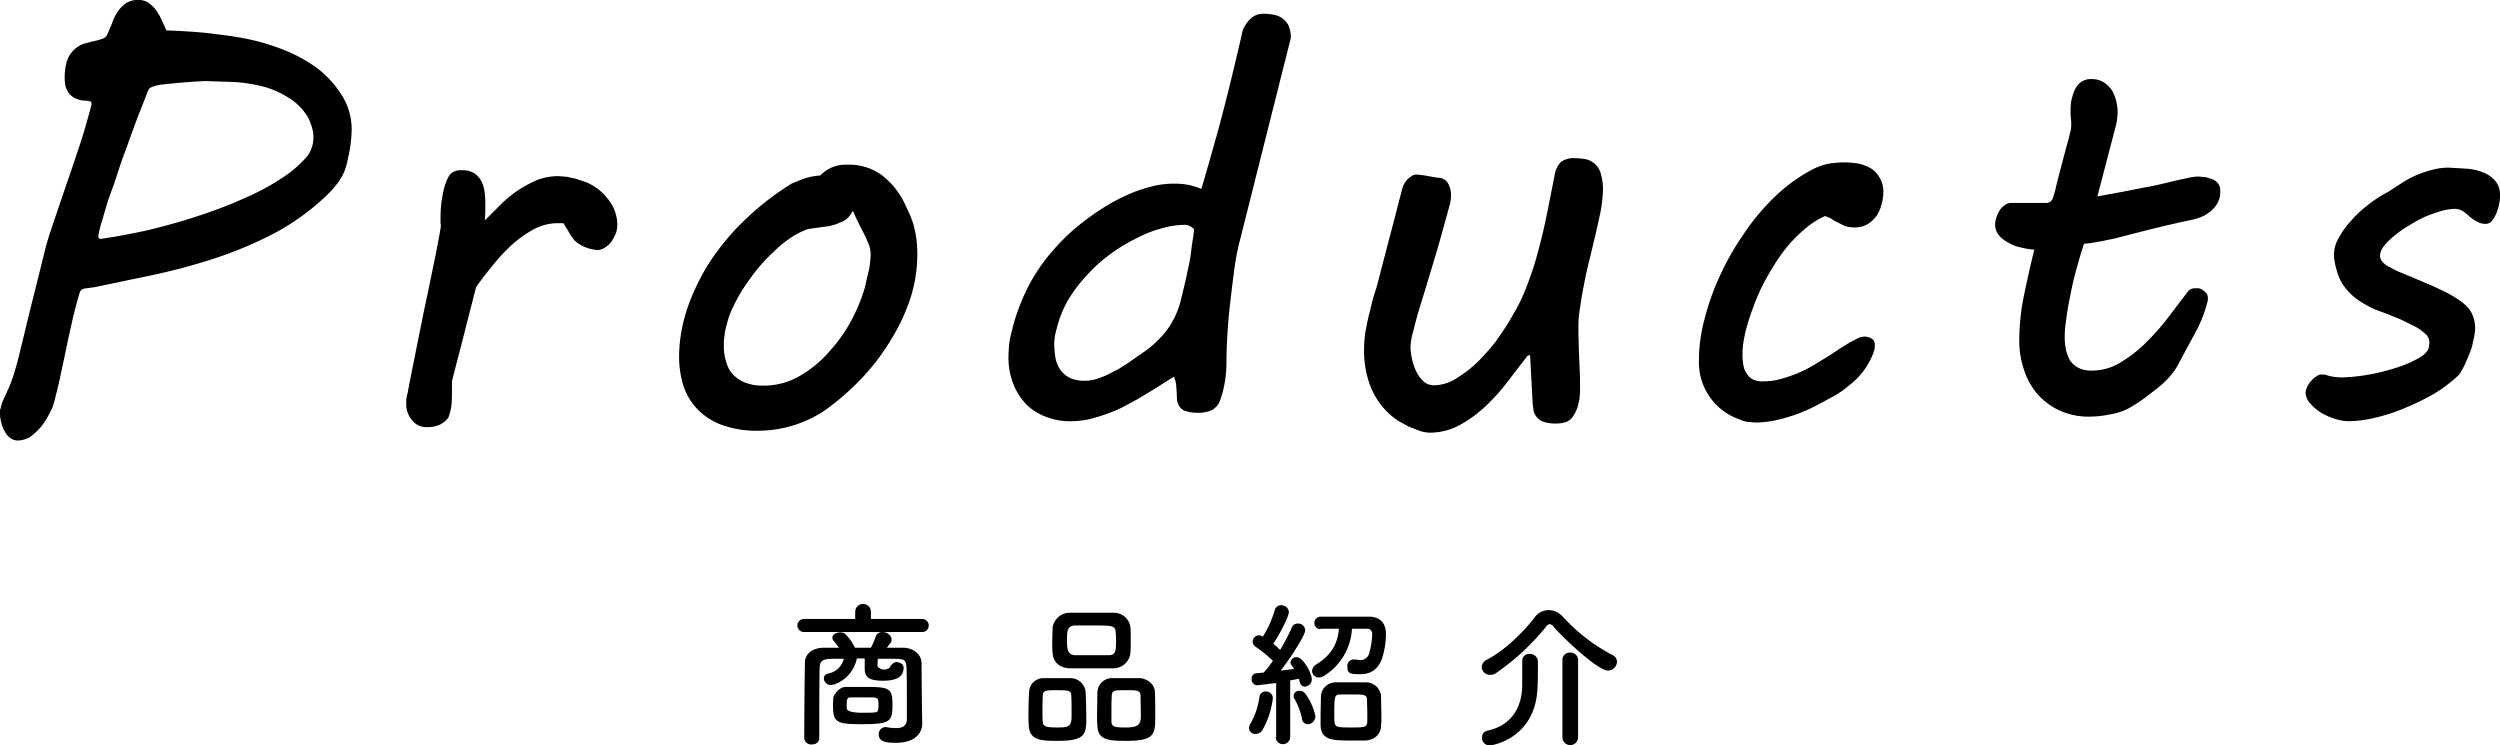 <svg xmlns="http://www.w3.org/2000/svg" viewBox="0 0 765 228.1">
  <g id="f39dc21e-94e1-403a-b794-fa10d68a420c" data-name="レイヤー 2">
    <g id="a5207efd-98d8-4aa6-950b-10dc08bbabeb" data-name="レイヤー 1">
      <g>
        <path d="M.2,124.9a10.7,10.7,0,0,1,.9-2.7l1.3-2.9a30.1,30.1,0,0,0,1.5-3.8c.5-1.4,1-3.2,1.6-5.4L8.6,97.4c.7-3,1.5-6.1,2.3-9.3s1.7-6.8,2.7-10.9,1.9-6.5,3.1-10.1l3.7-10.9c1.3-3.7,2.6-7.6,3.9-11.5s2.5-8.1,3.6-12.3c0-.2.1-.4.1-.6a.8.8,0,0,0-.4-.8l-1.1-.2a7.3,7.3,0,0,1-3.2-.6,5.7,5.7,0,0,1-2.1-1.5,6.5,6.5,0,0,1-1.1-2.2,10.9,10.9,0,0,1-.3-2.6,17.1,17.1,0,0,1,.8-5.6,8.6,8.6,0,0,1,2.2-3.2,8.1,8.1,0,0,1,2.8-1.7l3-.8a13.8,13.8,0,0,0,2.6-.7,2.4,2.4,0,0,0,1.6-1.3l1.5-3.5A14.2,14.2,0,0,1,36,3.6,10.3,10.3,0,0,1,38.5,1a6.8,6.8,0,0,1,4-1,5,5,0,0,1,3.1,1,10,10,0,0,1,2.3,2.3,18.7,18.7,0,0,1,1.7,3.1l1.3,2.9c5.4.2,10.1.5,14.1,1s7,.9,9,1.3a66.1,66.1,0,0,1,11.9,3.3,46.2,46.2,0,0,1,10.8,5.7,31,31,0,0,1,7.8,8.4,19.3,19.3,0,0,1,3.1,10.9,39,39,0,0,1-.7,6.6l-.6,2.8a16.1,16.1,0,0,1-2.6,6.2,32.1,32.1,0,0,1-4.6,5.1A71.7,71.7,0,0,1,83.7,71.5a122.4,122.4,0,0,1-17.5,7.4A190.5,190.5,0,0,1,47.5,84L28.8,87.9l-2.3.3c-1.2.1-1.9.6-2.1,1.3-1.1,3.7-1.9,6.9-2.5,9.6s-1.2,5.4-1.7,7.9l-1.6,7.5c-.5,2.5-1.2,5.3-2,8.4a13.4,13.4,0,0,1-1.4,3.5,25.5,25.5,0,0,1-2.4,3.9,19.9,19.9,0,0,1-3.3,3.2,7.6,7.6,0,0,1-4,1.3,4.1,4.1,0,0,1-2.4-.8,5.8,5.8,0,0,1-1.7-2.1,8.2,8.2,0,0,1-1-2.6,9.3,9.3,0,0,1-.4-2.7v-.9A1.9,1.9,0,0,1,.2,124.9ZM31.6,66.3l-.4,1.4a10.9,10.9,0,0,0-.5,1.7,13.6,13.6,0,0,0-.4,1.7,8.9,8.9,0,0,0-.2,1.1c0,.2,0,.5.1.6a.5.5,0,0,0,.5.3l1.5-.2,3.1-.5,3.8-.7,4-.8c3.4-.7,7.1-1.7,11-2.8s7.8-2.4,11.7-3.8,7.6-3,11.1-4.6a69.9,69.9,0,0,0,9.5-5.3,35,35,0,0,0,6.9-5.8,9.2,9.2,0,0,0,2.6-6.3,9.6,9.6,0,0,0-.5-3.5A18.2,18.2,0,0,0,94.3,36a17.5,17.5,0,0,0-6-6.1,28.2,28.2,0,0,0-7.7-3.4,50.5,50.5,0,0,0-8.8-1.4l-9.1-.3-3.6.2-5,.4-4.9.5a11.9,11.9,0,0,0-3.1.9c-.3.1-.5.4-.7.8l-.4.9-1.7,4.4q-1.2,2.9-2.4,6.3c-.9,2.3-1.7,4.8-2.7,7.4s-1.8,5.1-2.6,7.6-1.7,4.7-2.4,6.8S32,64.9,31.6,66.3Z"/>
        <path d="M124.7,120.4c.7-3.7,1.5-7.7,2.4-12.2l2.7-13.4c1-4.6,1.9-9.1,2.8-13.4s1.7-8.4,2.3-12.1c0-.5-.1-1-.1-1.4V66.6a41.5,41.5,0,0,1,.3-4.9c.3-1.6.5-3.1.9-4.5s1.2-3.4,2-4.1a4.6,4.6,0,0,1,3.4-1,6.8,6.8,0,0,1,3.7.9,7.3,7.3,0,0,1,2.2,2.4,11.3,11.3,0,0,1,1,3.4,26.8,26.8,0,0,1,.2,4v2.5a17.9,17.9,0,0,0-.1,2.1l4.7-4.7a37.5,37.5,0,0,1,5.3-4.4,41.9,41.9,0,0,1,5.9-3.2,18.4,18.4,0,0,1,6.6-1.2l2.6.2,2.7.6,3.3,1.1a18.6,18.6,0,0,1,3.3,1.9,17.4,17.4,0,0,1,4.4,4.9,12.5,12.5,0,0,1,1.7,6.1,8.7,8.7,0,0,1-.4,2.6,19.6,19.6,0,0,1-1.3,2.5,7.2,7.2,0,0,1-2,1.9,4.1,4.1,0,0,1-2.4.8,12.2,12.2,0,0,1-3.3-.7,10.7,10.7,0,0,1-3.2-1.8,5.8,5.8,0,0,1-1.2-1.4,9.9,9.9,0,0,1-1.1-1.7c-.3-.6-.7-1.1-1-1.6a6.4,6.4,0,0,0-.6-1h-1.8a15.4,15.4,0,0,0-7.7,2.1,36,36,0,0,0-6.8,5,58.8,58.8,0,0,0-5.8,6.4c-1.8,2.2-3.3,4.2-4.6,6-1.1,4.3-2.3,8.9-3.5,13.7s-2.6,9.9-3.9,15.2v1.9c0,1.6,0,3.2-.1,4.9a17,17,0,0,1-1,4.3,7.5,7.5,0,0,1-2.5,2.1,8.9,8.9,0,0,1-3.8.8,5.6,5.6,0,0,1-4.9-2.2,7.7,7.7,0,0,1-1.7-5.1A9.5,9.5,0,0,1,124.7,120.4Z"/>
        <path d="M209.2,98.2A55.3,55.3,0,0,1,212.9,88a60.8,60.8,0,0,1,6.5-11,73.9,73.9,0,0,1,9.7-10.8,85.2,85.2,0,0,1,13.1-10l3.7-1.5a21,21,0,0,1,5.1-1,10.7,10.7,0,0,1,8.3-3.3,16.9,16.9,0,0,1,10.4,3.1,23.7,23.7,0,0,1,7,8.5l1.6,3.4a30.1,30.1,0,0,1,1.3,3.6,35.3,35.3,0,0,1,.8,4,34.3,34.3,0,0,1,.3,4.8,44.6,44.6,0,0,1-1.9,12.8,59,59,0,0,1-5.7,12.6,68.9,68.9,0,0,1-8.8,11.9,79.9,79.9,0,0,1-11.5,10.2,36.7,36.7,0,0,1-21.1,6.5,30.6,30.6,0,0,1-10.6-1.7,19.8,19.8,0,0,1-7.4-4.6,19.1,19.1,0,0,1-4.5-7.2,30.4,30.4,0,0,1-1.4-9.4A47,47,0,0,1,209.2,98.2Zm13.2,1.1a14.7,14.7,0,0,0-.7,3.4,16.7,16.7,0,0,0-.2,3.1,15.3,15.3,0,0,0,.7,4.9,9.2,9.2,0,0,0,2.1,3.9,10.1,10.1,0,0,0,3.8,2.5,14.7,14.7,0,0,0,5.5.9,21.9,21.9,0,0,0,11.2-3,35.6,35.6,0,0,0,9.2-7.7,46.5,46.5,0,0,0,6.8-9.8,51.7,51.7,0,0,0,3.9-9.7c.4-1.9.8-3.6,1.2-5.2a26.8,26.8,0,0,0,.5-4.6,8.4,8.4,0,0,0-.8-3.8c-.5-1.2-1.1-2.5-1.9-4s-.9-1.8-1.4-2.8-.9-2-1.3-2.9a15.6,15.6,0,0,1-1.3,1.9,5.3,5.3,0,0,1-2.2,1.5,16,16,0,0,1-3.9,1.3l-6.4.9a24.1,24.1,0,0,0-5.3,2.7,33.9,33.9,0,0,0-5.2,4.3,50.4,50.4,0,0,0-5,5.3c-1.5,1.9-2.9,3.8-4.2,5.8s-2.3,3.9-3.2,5.8A22.8,22.8,0,0,0,222.4,99.3Z"/>
        <path d="M309.6,101.4a55.7,55.7,0,0,1,2.7-8.5,54.6,54.6,0,0,1,10.3-16.7,59.9,59.9,0,0,1,8.1-7.7,81.2,81.2,0,0,1,6.7-4.8,63.6,63.6,0,0,1,7.2-3.9,42.6,42.6,0,0,1,7.3-2.6,26.7,26.7,0,0,1,7.3-1,21.9,21.9,0,0,1,4.6.4,24,24,0,0,1,3.8,1.2c.6-1.8,2-6.8,4.3-14.9s5.1-19.3,8.4-33.7a10.1,10.1,0,0,1,2.5-3.6,5.6,5.6,0,0,1,3.8-1.4,16.3,16.3,0,0,1,3.1.3,6.4,6.4,0,0,1,2.7,1.1,6.9,6.9,0,0,1,1.9,2.2,9.9,9.9,0,0,1,.7,3.8L379,75.2c-.4,1.8-.9,4.2-1.3,7.2s-.8,6.3-1.2,9.7-.7,6.7-.9,10-.3,6.1-.3,8.5a37.1,37.1,0,0,1-1,8.8,31.2,31.2,0,0,1-1,3.2,4.6,4.6,0,0,1-1.4,2.1,4.3,4.3,0,0,1-2.2,1.2,9.9,9.9,0,0,1-3.3.4,10.4,10.4,0,0,1-3.5-.5,3.4,3.4,0,0,1-1.9-1.3,4.6,4.6,0,0,1-.8-1.9,16.9,16.9,0,0,1-.1-2.3c-.1-.8-.1-1.7-.2-2.5a7.2,7.2,0,0,0-.7-2.5l-2.6,1.6-3.3,2.1-3.3,2-2.2,1.3-4.1,2.2a36.1,36.1,0,0,1-4.9,2.1,51.8,51.8,0,0,1-5.6,1.7,28.6,28.6,0,0,1-5.8.6,20,20,0,0,1-6.9-1.2,17.9,17.9,0,0,1-6.1-3.6,19.3,19.3,0,0,1-4.2-6.3,21.6,21.6,0,0,1-1.6-8.8c0-1.2.1-2.4.2-3.6A23.5,23.5,0,0,1,309.6,101.4Zm13.7-.6a15.1,15.1,0,0,0-.7,4.6,29.9,29.9,0,0,0,.4,4.3,10,10,0,0,0,1.5,3.5,8.1,8.1,0,0,0,2.8,2.4,10.6,10.6,0,0,0,4.7.9,10.8,10.8,0,0,0,3.4-.5,26.7,26.7,0,0,0,3.6-1.4l3.3-1.7,2.7-1.7,5.6-3.9a30,30,0,0,0,4.6-4.1,22.1,22.1,0,0,0,3.6-4.9,25.9,25.9,0,0,0,2.5-6.3l1.4-5.8c.4-1.7.7-3.4,1.1-5.1s.6-3.4.8-5.1.6-3.7.8-5.8a3.5,3.5,0,0,0-1.1-.9,3.4,3.4,0,0,0-2-.5,25.9,25.9,0,0,0-6.9,1.1,36.2,36.2,0,0,0-7.8,3.1,50.5,50.5,0,0,0-7.9,4.8,47.8,47.8,0,0,0-7.1,6.4,44.4,44.4,0,0,0-5.8,7.7A32.4,32.4,0,0,0,323.3,100.8Z"/>
        <path d="M429,58.1a6.7,6.7,0,0,1,2.2-3.7l1.2-.8.9-.2,2.1.2,2.3.4,2.4.4a3.4,3.4,0,0,1,3,1.7,7.4,7.4,0,0,1,.9,3.8,10.7,10.7,0,0,1-.5,3.2c-1.8,6.6-3.4,12.4-4.9,17.3s-2.7,9-3.8,12.5-1.8,6.2-2.3,8.3a21.2,21.2,0,0,0-.9,5,18,18,0,0,0,.5,3.7,15.5,15.5,0,0,0,1.3,3.8,9.7,9.7,0,0,0,2.2,3,4.7,4.7,0,0,0,3.2,1.2,12.8,12.8,0,0,0,6.8-2.1,36.5,36.5,0,0,0,6.5-5,66.4,66.4,0,0,0,5.6-6.3c1.6-2.3,3-4.3,4-6l2.1-3.6a53.9,53.9,0,0,0,3.5-7.6c1.1-2.9,2.1-5.8,2.9-8.7s1.5-5.6,2.1-8.2,1-4.6,1.3-6.1l2.1-10.6a7.5,7.5,0,0,1,1.9-4.1,6.6,6.6,0,0,1,4.4-1.2,19.8,19.8,0,0,1,3.6.4,6.3,6.3,0,0,1,2.7,1.6,6.2,6.2,0,0,1,1.6,3,15.6,15.6,0,0,1,.6,4.8,42.2,42.2,0,0,1-1.1,8.3c-.7,3.3-1.5,6.6-2.3,10s-1,4-1.5,6.2-.9,4.4-1.3,6.5-.7,4.3-1,6.3-.3,3.8-.3,5.4.1,5.3.2,8,.3,5.6.3,8.6c0,1.4,0,2.6-.1,3.6a9.7,9.7,0,0,1-.4,2.4,10.4,10.4,0,0,1-2.2,4.6c-.9,1-2.5,1.5-4.7,1.5a11.8,11.8,0,0,1-3.7-.5,4.6,4.6,0,0,1-2.1-1.4,5,5,0,0,1-1-1.9l-.3-2.2-.8-15-.8.3-5.7,7.4a61.5,61.5,0,0,1-6.8,7.7,38.6,38.6,0,0,1-8.1,6,19.4,19.4,0,0,1-9.5,2.4,11.2,11.2,0,0,1-2.7-.5l-3.4-1.3-3.3-1.8a20.1,20.1,0,0,1-2.5-1.9,22.8,22.8,0,0,1-6.2-9.1,30.6,30.6,0,0,1-1.8-10.3,39.9,39.9,0,0,1,.4-5.9c.4-1.9.7-3.8,1.2-5.6s.8-3.6,1.3-5.2,1-3,1.3-4.3l2.7-10.4,2.1-8c.6-2.2,1.1-4.2,1.5-5.8Z"/>
        <path d="M521.6,97.6a75.7,75.7,0,0,1,4.5-12.8A85.3,85.3,0,0,1,533.3,72a70,70,0,0,1,9.5-11.5,50.4,50.4,0,0,1,11.7-8.6,22,22,0,0,1,4.5-1.7,27.3,27.3,0,0,1,5-.5,25.6,25.6,0,0,1,4.9.4,13.8,13.8,0,0,1,3.9,1.6,8.8,8.8,0,0,1,2.5,2.9,8.1,8.1,0,0,1,1,4.3,13.1,13.1,0,0,1-.6,3.8,10.2,10.2,0,0,1-1.6,3.5,9.5,9.5,0,0,1-2.8,2.5,8,8,0,0,1-3.9.9,8.3,8.3,0,0,1-3.2-.6l-2.8-1.4-1.4-.9-1.5-.6a24.3,24.3,0,0,0-5.9,3.7,43.4,43.4,0,0,0-5.3,5.2,52.4,52.4,0,0,0-4.4,6.1c-1.4,2.2-2.6,4.4-3.7,6.5a67.7,67.7,0,0,0-2.7,6.4c-.8,2.1-1.4,4-1.9,5.7a41.3,41.3,0,0,0-1,4.4,24.9,24.9,0,0,0-.4,4.7,15.3,15.3,0,0,0,.3,3,5.5,5.5,0,0,0,1,2.5,4.7,4.7,0,0,0,1.9,1.8,6,6,0,0,0,2.9.6,20.8,20.8,0,0,0,5.5-.7,47.2,47.2,0,0,0,5.3-1.8,40.6,40.6,0,0,0,5.1-2.6l4.9-3,3-2,2.9-1.8,2.5-1.3a5.3,5.3,0,0,1,2-.5,4.3,4.3,0,0,1,2.2.6,2.1,2.1,0,0,1,1,2,6.6,6.6,0,0,1-.4,2.3,22.7,22.7,0,0,1-7.3,9.9,29.8,29.8,0,0,1-5,3.5l-5.2,2.8a49.3,49.3,0,0,1-10,3.9,32.5,32.5,0,0,1-8.4,1.3l-2.6-.2a8.8,8.8,0,0,1-2.6-.8,18.4,18.4,0,0,1-12.3-18.5,39.5,39.5,0,0,1,.4-5.8A51.9,51.9,0,0,1,521.6,97.6Z"/>
        <path d="M617.9,103.9a67.7,67.7,0,0,1,1.5-13.8c1-4.8,2-9.3,3.1-13.7a23,23,0,0,1-4.2-.7,11.6,11.6,0,0,1-3.8-1.5,8.5,8.5,0,0,1-2.9-2.3,5.2,5.2,0,0,1-1.1-3.2,6.7,6.7,0,0,1,.3-1.8,8.5,8.5,0,0,1,.9-2.2,5.5,5.5,0,0,1,1.6-1.8,3.2,3.2,0,0,1,2.1-.8H626a2.1,2.1,0,0,0,2.1-1.3,25.8,25.8,0,0,0,.8-2.6c.7-3,1.4-5.7,2-7.9l1.5-5.7c.5-1.6.8-2.9,1-3.8a8.5,8.5,0,0,0,.4-2.4,13.4,13.4,0,0,0-.1-2,18.6,18.6,0,0,1-.1-2.6V33c0-.4.1-.9.1-1.6a23.2,23.2,0,0,1,.8-3,7.5,7.5,0,0,1,1.7-2.8,5.1,5.1,0,0,1,3.8-1.4,6.9,6.9,0,0,1,3.6.9,9.2,9.2,0,0,1,2.5,2.3,11,11,0,0,1,1.4,3.3,14.9,14.9,0,0,1,.5,3.6,19.8,19.8,0,0,1-.4,3.6l-5.8,22.2,7.6-1.4,6.6-1.3c2.5-.4,4.6-.9,6.3-1.3l4.6-1.1,3.2-.7,2.2-.3,2.6.2,2.3.7a5.1,5.1,0,0,1,1.6,1.3,4.1,4.1,0,0,1,.6,2.3,7.4,7.4,0,0,1-.7,3.4,8.2,8.2,0,0,1-2,2.5,9.8,9.8,0,0,1-2.7,1.8,17.6,17.6,0,0,1-3,1l-3.3.7-4.4,1-5,1.2-5.1,1.3L647,73l-4.4.9-3,.5-1.9.2c-1,3-1.8,5.9-2.6,8.8s-1.3,5.6-1.8,8.1-.9,4.8-1.1,6.8a31.5,31.5,0,0,0-.4,4.6,18.4,18.4,0,0,0,.4,4.1,11.5,11.5,0,0,0,1.3,3.4,7,7,0,0,0,2.6,2.2,8.6,8.6,0,0,0,4.1.8,16.6,16.6,0,0,0,8.2-2.2,42.1,42.1,0,0,0,7.8-5.9,73.9,73.9,0,0,0,6.9-7.7l6.1-8a2.9,2.9,0,0,1,2.5-1.4h1.1a3.8,3.8,0,0,1,1.3.6,5.2,5.2,0,0,1,1.1,1,2.4,2.4,0,0,1,.4,1.5,2.8,2.8,0,0,1-.1,1,40.1,40.1,0,0,1-3.9,9.8l-5.4,10a18.4,18.4,0,0,1-2.5,3.4,34.7,34.7,0,0,1-3.4,3.2l-3.8,2.9a34.5,34.5,0,0,1-3.7,2.5,17.2,17.2,0,0,1-6.6,2.6,34,34,0,0,1-6.9.8,21.7,21.7,0,0,1-9.1-1.9,20.3,20.3,0,0,1-6.8-5.1,21,21,0,0,1-4.1-7.5A27.3,27.3,0,0,1,617.9,103.9Z"/>
        <path d="M710.3,114.6h1.1l1.2.4,1.4.3,2.1.2a52.6,52.6,0,0,0,8.3-.8,56.9,56.9,0,0,0,8.6-2.1,34.1,34.1,0,0,0,6.9-2.9c1.9-1,3-2.2,3.3-3.3a12.8,12.8,0,0,0,.2-1.7,3.6,3.6,0,0,0-1.3-2.6,17.4,17.4,0,0,0-3.3-2.3l-4.3-2.1-4.2-1.7L727.6,95a22.2,22.2,0,0,1-4.1-2,22.6,22.6,0,0,1-3.7-2.6,20.5,20.5,0,0,1-3-3.5,16.5,16.5,0,0,1-1.9-4.7,14.2,14.2,0,0,1-.5-2.2,9,9,0,0,1-.2-2.4,9.9,9.9,0,0,1,1.4-4.7,23.9,23.9,0,0,1,3.7-5.2,36.3,36.3,0,0,1,5.3-5,38.3,38.3,0,0,1,6.2-4l4.6-3a31.9,31.9,0,0,1,4.5-2.3,35.3,35.3,0,0,1,4.6-1.5,19.3,19.3,0,0,1,4.9-.6l5.2.3a17.2,17.2,0,0,1,5.1,1.1,9.2,9.2,0,0,1,3.8,2.6,6.4,6.4,0,0,1,1.5,4.5,10.2,10.2,0,0,1-.2,2.3A15.7,15.7,0,0,1,764,65a13.6,13.6,0,0,1-1.3,2.4,2.6,2.6,0,0,1-1.9,1.1,5.1,5.1,0,0,1-3-.8,12.1,12.1,0,0,1-2.2-1.5,15.6,15.6,0,0,0-2-1.6,4.9,4.9,0,0,0-2.5-.7,18.3,18.3,0,0,0-4.2.7,50.1,50.1,0,0,0-5,1.8,46.7,46.7,0,0,0-4.9,2.7,31,31,0,0,0-4.4,3.1,18.1,18.1,0,0,0-3.1,3.1,4.8,4.8,0,0,0-1.2,2.8,2.8,2.8,0,0,0,.9,2.2,6.1,6.1,0,0,0,2.2,1.5,24.9,24.9,0,0,0,4,1.9l4.5,1.9,4.5,1.9,3.8,1.8a42.7,42.7,0,0,1,3.8,2.2,17.3,17.3,0,0,1,2.9,2.3,7.9,7.9,0,0,1,1.8,2.9,10.2,10.2,0,0,1,.7,3.7,12.3,12.3,0,0,1-.2,2c-.1.7-.3,1.5-.5,2.4a13.6,13.6,0,0,1-.8,2.8c-.4,1-.8,2.1-1.3,3.1a18.3,18.3,0,0,1-1.4,2.8,4.4,4.4,0,0,1-1.2,1.6,42.2,42.2,0,0,1-7.2,5.4,71.6,71.6,0,0,1-8.8,4.3,53.8,53.8,0,0,1-9.1,3,37.3,37.3,0,0,1-8.4,1.1,14.6,14.6,0,0,1-4.2-.8,20,20,0,0,1-4.2-1.9,14.9,14.9,0,0,1-3.2-2.8,5.3,5.3,0,0,1-1.4-3.2,4.9,4.9,0,0,1,.5-1.8,5.7,5.7,0,0,1,1.2-1.8,5.2,5.2,0,0,1,1.6-1.4A2.4,2.4,0,0,1,710.3,114.6Z"/>
      </g>
      <g>
        <path d="M246,193.4a2,2,0,0,1,0-4h15.7v-2.2a2.4,2.4,0,0,1,4.8,0v2.2h15.7a2,2,0,0,1,0,4Zm36.2,28h0c0,2.7-1.9,5.9-8.1,5.9-2.9,0-5.2-.3-5.2-2.6a2.1,2.1,0,0,1,2-2.2h.4a14.3,14.3,0,0,0,2.9.3c1.8,0,3.3-.6,3.3-2.7v-3.5c0-4.1,0-9.5-.1-12.2s-1-2.7-3.3-2.8h-5.5c0,.9-.1,1.9-.1,2.2s1.1,1.1,2,1.1,1.8-.5,1.8-.7,1-1.6,2-1.6,2.2.6,2.2,1.7c0,2.6-1.8,4-6.3,4s-5.6-1.2-5.6-3.8v-3h-2.4c-1.2,5.7-6.2,8.1-7.9,8.1a2.1,2.1,0,0,1-2.2-2,1.5,1.5,0,0,1,1.3-1.5,6,6,0,0,0,4.8-4.5h-3.9c-2.7.1-3.4.7-3.5,2.8-.1,4.6-.1,14.6-.1,21.4,0,1.4-1.1,2-2.3,2a2.1,2.1,0,0,1-2.3-2c0-6.2.1-16.9.2-23.2.1-2.6,2.4-4.4,5.9-4.4h4.5a18.4,18.4,0,0,0-1.7-2.2,1.6,1.6,0,0,1-.3-.9c0-.9,1.2-1.6,2.4-1.6a2.8,2.8,0,0,1,1.3.3,13.9,13.9,0,0,1,3.2,4.4h4.9a24.5,24.5,0,0,0,1.5-3.5,2.1,2.1,0,0,1,2-1.3c1.3,0,2.8.9,2.8,2.2s-.3.9-1.4,2.6h4.9c2.9,0,5.7,1.8,5.7,4.8s.1,10.3.1,12.1Zm-18.7.2c-7.8,0-8.6-.7-8.6-6,0-.9.1-1.8.1-2.2s1.5-3.1,3.7-3.2h5.2c8.1,0,9.2.1,9.2,5.4S272.4,221.6,263.5,221.6Zm.4-3.5c4.1,0,4.7,0,4.8-1a5.3,5.3,0,0,0,.1-1.4,4.5,4.5,0,0,0-.1-1.3c-.1-1-.3-1-4.7-1h-3.6c-1.1,0-1.3.4-1.3,2.3s.1,1.1.1,1.3S259.7,218.1,263.9,218.1Z"/>
        <path d="M323.8,226.7c-5.2,0-8.8-.1-9-4.7a25.3,25.3,0,0,1-.1-2.9c0-2.5.1-5.5.2-7.2a4.4,4.4,0,0,1,4.4-4.4h8.2a4.7,4.7,0,0,1,4.7,4.2c.1,2,.2,5.5.2,8.1C332.4,224.6,332.1,226.7,323.8,226.7Zm4-13.9c0-1.5-.9-1.6-4.4-1.6s-4.2.1-4.3,1.6-.1,3.3-.1,5.2a24.4,24.4,0,0,0,.1,2.9c.1,1.5,1.2,1.7,4.4,1.7s4.4-.1,4.4-3.3S327.9,214.2,327.8,212.8Zm12.9-8.3H327.4c-3.4-.1-5.1-2.1-5.3-4.6s-.1-2.7-.1-4.1.1-2.6.1-3.7,1.4-4.5,5.2-4.6H341a5.1,5.1,0,0,1,4.9,4.3c.1,1.2.1,2.5.1,3.8s0,3-.1,4.2A5.2,5.2,0,0,1,340.7,204.5Zm.8-8.5a20.1,20.1,0,0,0-.1-2.5c-.1-2.1-1.1-2.1-6.9-2.1h-5.6c-2.3.1-2.4,1.7-2.4,4.5s.2,4.5,2.5,4.6h10.2C341.4,200.5,341.5,199.2,341.5,196Zm3.3,30.7c-5.3,0-8.9-.1-9-4.7a25.3,25.3,0,0,1-.1-2.9c0-2.5.1-5.5.1-7.2a4.5,4.5,0,0,1,4.6-4.4h8.2c2.4.1,4.7,1.8,4.8,4.2s.1,5,.1,7.5C353.5,224.6,353.4,226.7,344.8,226.7Zm4.2-13.9c-.1-1.5-.9-1.6-4.4-1.6s-4.3,0-4.4,1.6-.1,3.3-.1,5.2v2.9c.1,1.7,1.5,1.7,4.5,1.7s4.5-.5,4.5-3.3S349,214.2,349,212.8Z"/>
        <path d="M384.2,224.6a1.9,1.9,0,0,1-2-1.8,2.2,2.2,0,0,1,.4-1.3,22.7,22.7,0,0,0,2.8-8.3,1.8,1.8,0,0,1,1.9-1.6,2.1,2.1,0,0,1,2.2,2,25.9,25.9,0,0,1-3.2,9.8A2.5,2.5,0,0,1,384.2,224.6Zm6.3,1V209l-5.8.7a1.8,1.8,0,0,1-1.7-2,1.6,1.6,0,0,1,1.5-1.7l2.2-.2a28.2,28.2,0,0,0,2.8-3.6,40.1,40.1,0,0,0-5.3-4.3,2.1,2.1,0,0,1-.9-1.6,2,2,0,0,1,1.9-1.9,1.9,1.9,0,0,1,1,.3h.3a31.2,31.2,0,0,0,3.6-8.1,2,2,0,0,1,1.9-1.4,2.3,2.3,0,0,1,2.4,2c0,1.6-3.2,7.5-4.8,9.8a12.9,12.9,0,0,1,2.1,1.9,58.5,58.5,0,0,0,3.6-6.9,1.9,1.9,0,0,1,1.8-1.2,2.2,2.2,0,0,1,2.3,2.1c0,1.2-3.5,7.1-7.5,12.3l4.1-.5c-1-1.4-1.1-1.6-1.1-2a1.8,1.8,0,0,1,1.9-1.6c2,0,4.6,5,4.6,6.7a2.2,2.2,0,0,1-2.1,2.3c-.7,0-1.3-.4-1.6-1.5a2.9,2.9,0,0,1-.2-.9l-2.7.5v17.3a2.2,2.2,0,0,1-2.2,2.2,2.1,2.1,0,0,1-2.2-2.2Zm7.9-5.8a20.7,20.7,0,0,0-2.2-5.8,1.6,1.6,0,0,1,1.4-2.6,2.3,2.3,0,0,1,1.7.7,17.7,17.7,0,0,1,3.2,7,2.4,2.4,0,0,1-2.3,2.5A1.8,1.8,0,0,1,398.4,219.8Zm5.7-27.3a1.8,1.8,0,0,1-1.9-1.8,1.9,1.9,0,0,1,2-2h15c2.8.1,4.9,1.7,4.9,5.3a24.8,24.8,0,0,1-1.2,7.5c-1.2,3.3-3.4,4.8-6.6,4.8s-4-.2-4-2.3a2,2,0,0,1,1.8-2.2h.5l1.6.2a2.8,2.8,0,0,0,2.8-2.2,23,23,0,0,0,.9-5.7c0-1.1-.6-1.7-1.5-1.7h-4.7a18.1,18.1,0,0,1-8.2,14.2,3.4,3.4,0,0,1-1.9.7,2,2,0,0,1-2.1-2,2.5,2.5,0,0,1,1.3-2c4.2-2.6,6.5-5.9,6.9-10.9h-5.6ZM418,226.6h-4.3c-5.8,0-9.4,0-9.6-4.6v-2.6c0-2.2.1-4.6.1-6.2a4.5,4.5,0,0,1,4.5-4.4h9.2a4.6,4.6,0,0,1,4.7,4.2c0,1.7.1,4.3.1,6.5a17.7,17.7,0,0,1-.1,2.4C422.6,224.5,420.9,226.3,418,226.6Zm.3-12.5c-.1-1.6-.8-1.6-5-1.6h-3.2c-1.8,0-1.8.8-1.8,6.5,0,3.6,0,3.6,5.1,3.6s5,0,5-3.1S418.3,215.4,418.3,214.1Z"/>
        <path d="M492,205.2c-2.9,0-12.9-9.2-16.5-13.3-.5-.6-.9-.9-1.3-.9s-.8.3-1.2.9a74.1,74.1,0,0,1-15.1,14,3.1,3.1,0,0,1-2,.6,2.5,2.5,0,0,1-2.5-2.4,2.7,2.7,0,0,1,1.5-2.2c5.4-2.7,11.3-8.5,14.8-13.1a5.2,5.2,0,0,1,4.1-2.1,5.8,5.8,0,0,1,4.5,2.1,56.3,56.3,0,0,0,15.2,11.7,2.2,2.2,0,0,1,1.3,2A2.8,2.8,0,0,1,492,205.2Zm-26.2-3a2.1,2.1,0,0,1,2.3-2.1,2.4,2.4,0,0,1,2.5,2.2v1.1c0,1.9,0,5.3-.1,6.4-.3,16.2-13.9,18.3-14.6,18.3a2.3,2.3,0,0,1-2.4-2.4,2,2,0,0,1,1.6-2.1c8.8-1.9,10.7-9,10.7-14v-7.3Zm12.3-.3a2.2,2.2,0,0,1,2.4-2.2,2.3,2.3,0,0,1,2.4,2.2v23.7a2.4,2.4,0,0,1-4.8,0Z"/>
      </g>
    </g>
  </g>
</svg>
